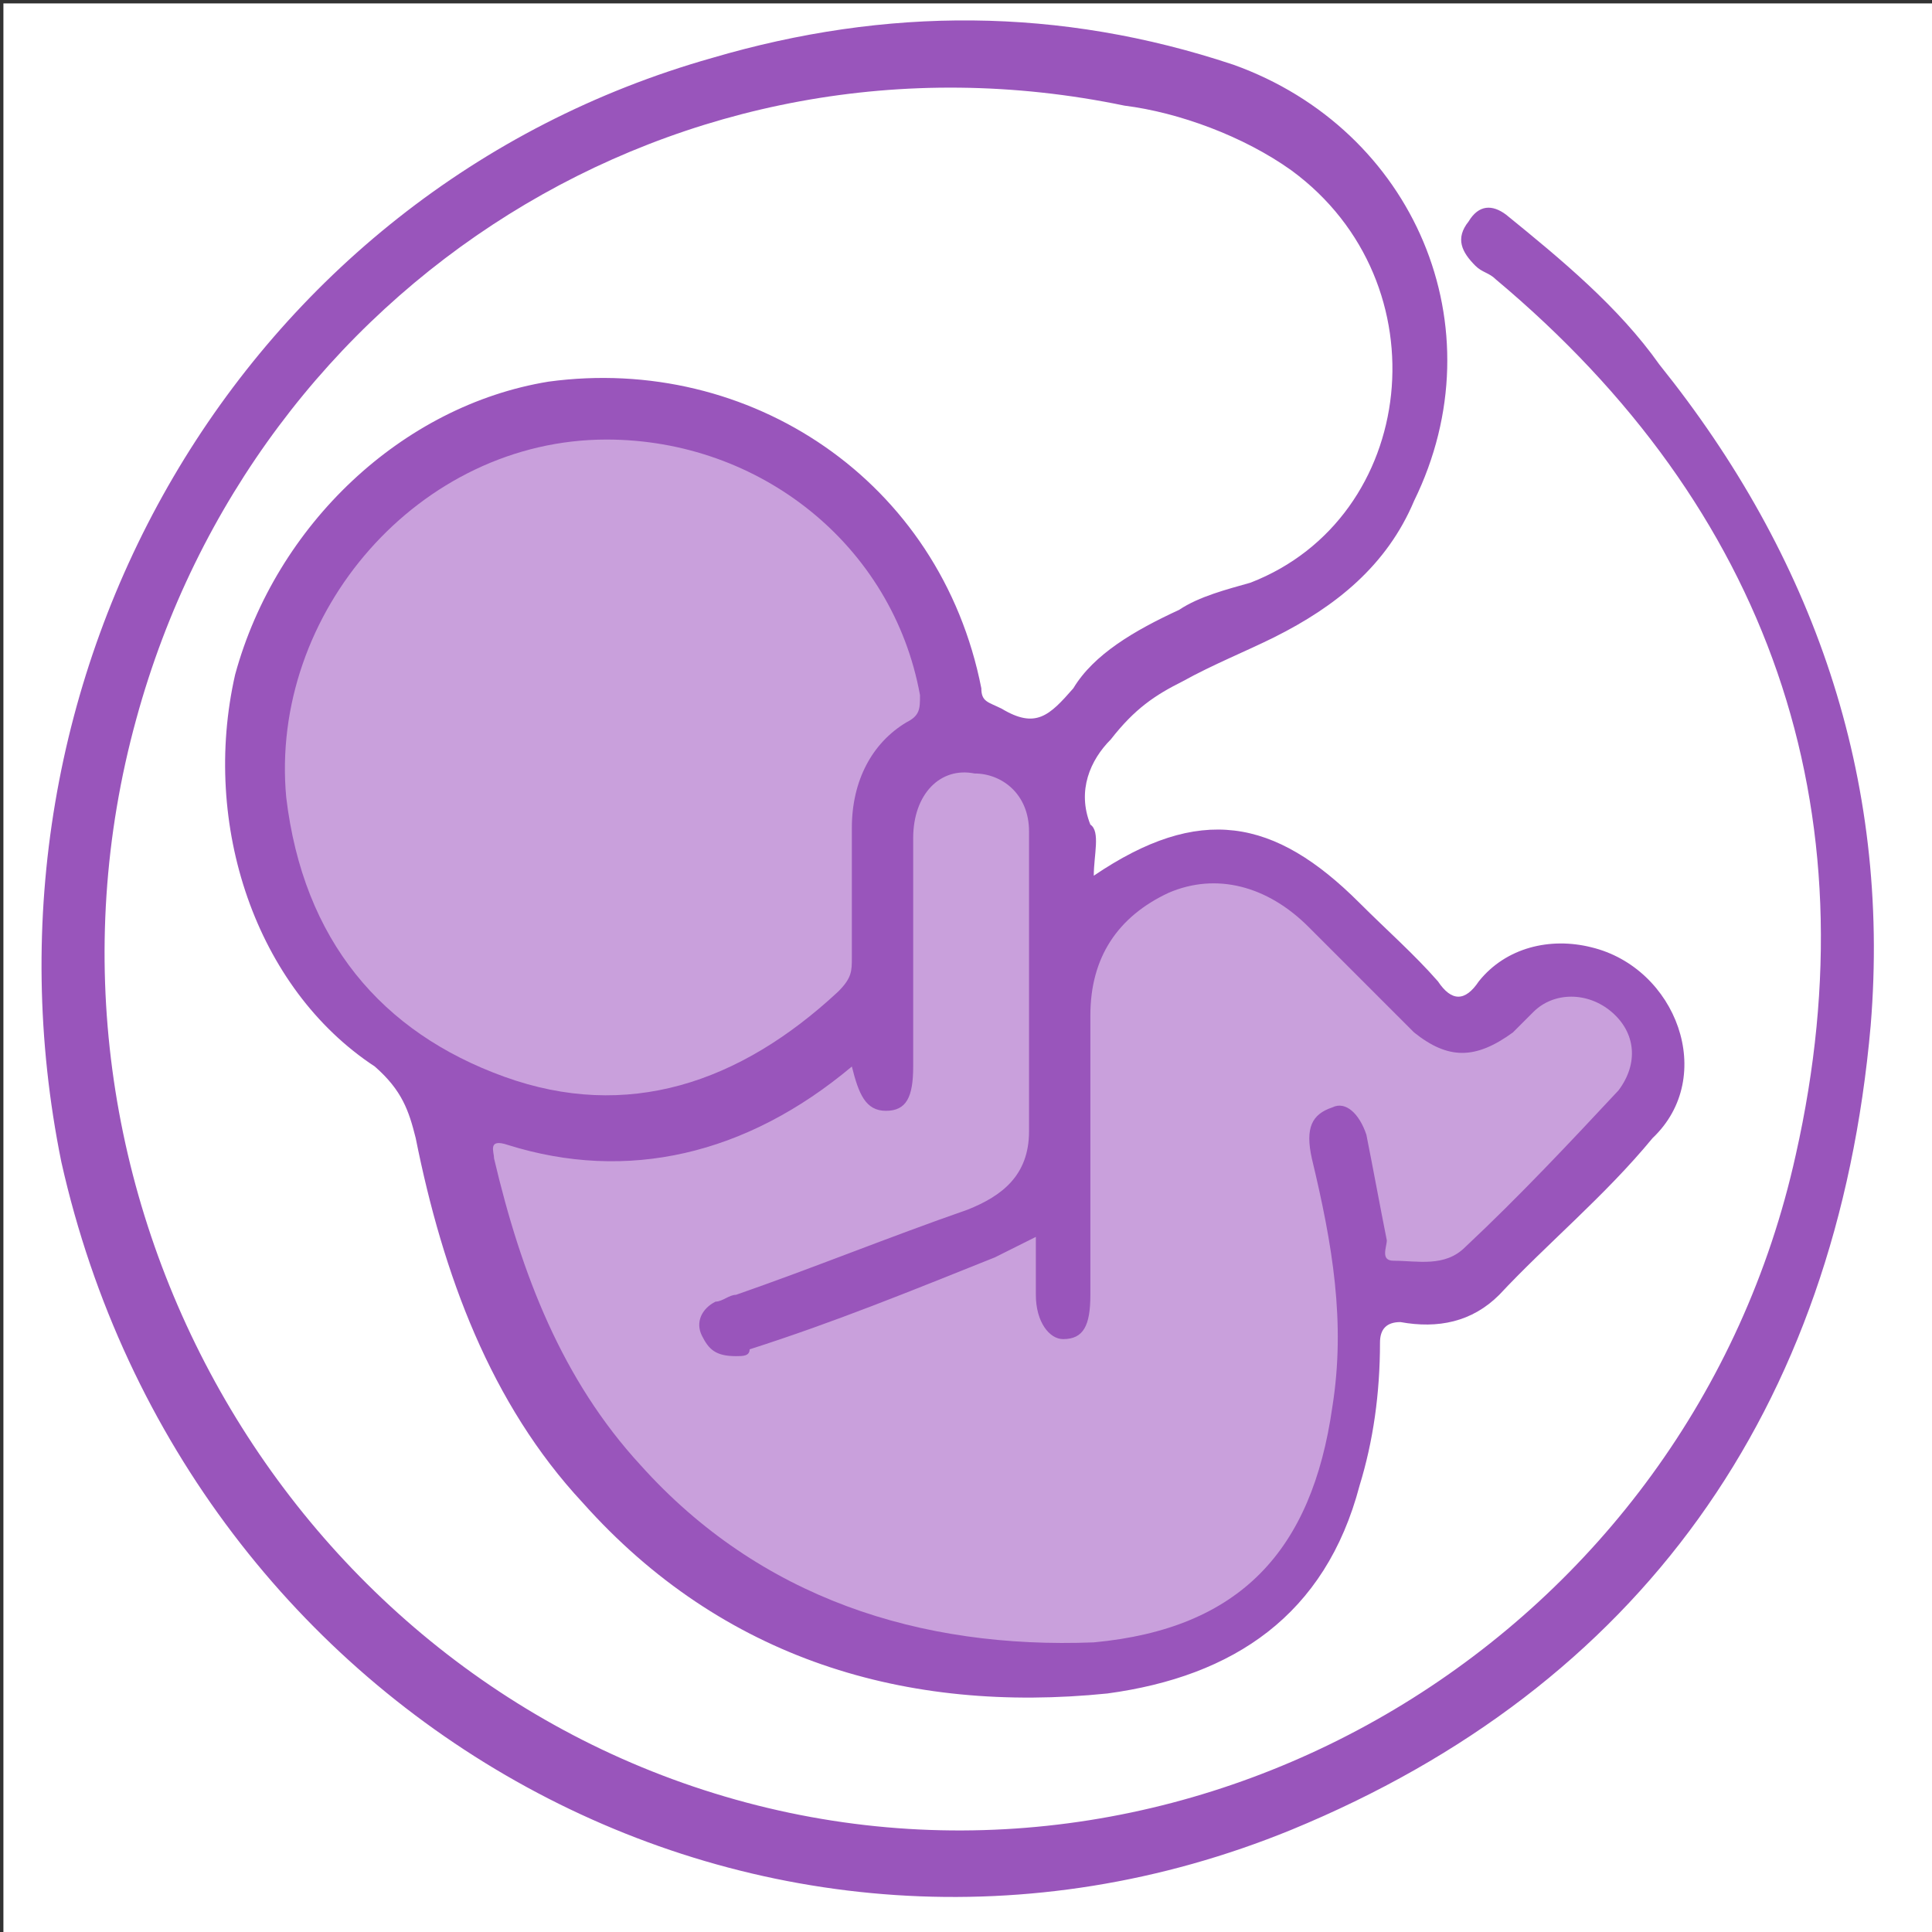<?xml version="1.0" encoding="UTF-8"?> <svg xmlns="http://www.w3.org/2000/svg" xmlns:xlink="http://www.w3.org/1999/xlink" version="1.1" id="Layer_1" x="0px" y="0px" viewBox="0 0 56.7 56.7" style="enable-background:new 0 0 56.7 56.7;" xml:space="preserve"><rect x="0" y="0" width="56.7" height="56.7" fill="#333333" stroke="none"/> <style type="text/css"> .st0{fill:#FFFFFF;} .st1{fill:#9955BB;} .st2{fill:#C9A0DC;} </style> <rect x="0.1" y="0.1" class="st0" width="56.9" height="56.8"></rect> <path class="st1" d="M32.1,25.7c3.1-2.1,5.3-1.7,7.8,0.8c0.8,0.8,1.6,1.5,2.3,2.3c0.4,0.6,0.8,0.6,1.2,0c0.8-1,2.1-1.3,3.3-1 c2.5,0.6,3.7,3.8,1.8,5.6c-1.4,1.7-3.1,3.1-4.5,4.6c-0.8,0.8-1.8,1-2.9,0.8c-0.4,0-0.6,0.2-0.6,0.6c0,1.5-0.2,2.9-0.6,4.2 c-1,3.8-3.7,5.6-7.4,6.1c-5.9,0.6-11.3-1-15.4-5.6c-2.7-2.9-4.1-6.7-4.9-10.7C12,32.6,11.8,32,11,31.3C7.5,29,5.9,24.2,6.9,19.8 c1.2-4.4,4.9-7.9,9.2-8.6c5.9-0.8,11.5,2.9,12.7,9c0,0.4,0.2,0.4,0.6,0.6c1,0.6,1.4,0.2,2.1-0.6c0.6-1,1.8-1.7,3.1-2.3 c0.6-0.4,1.4-0.6,2.1-0.8c4.9-1.9,5.7-8.8,1.2-12.1c-1.4-1-3.3-1.7-4.9-1.9C20,0.4,7.5,8.3,4,21.1C0.2,34.9,8.4,49.3,21.9,52.9 c13.5,3.6,27.7-5,30.8-19c2.3-10.2-0.8-19-8.8-25.7C43.7,8,43.5,8,43.3,7.8c-0.4-0.4-0.6-0.8-0.2-1.3C43.4,6,43.8,6,44.2,6.3 c1.6,1.3,3.3,2.7,4.5,4.4c4.5,5.6,6.8,12.1,6.2,19.4c-1,11.3-6.8,19.4-17,23.6C22.5,60,5.5,50.6,1.8,34.1 C-1.1,19.8,7.1,5.6,20.9,1.7C26,0.2,31.1,0.2,36.2,1.9c5.3,1.9,7.8,7.7,5.3,12.8c-0.8,1.9-2.3,3.1-4.1,4c-0.8,0.4-1.8,0.8-2.7,1.3 c-0.8,0.4-1.4,0.8-2.1,1.7c-0.6,0.6-1,1.5-0.6,2.5C32.3,24.4,32.1,25.1,32.1,25.7z"></path> <path class="st2" d="M25,31.3c0.2,0.8,0.4,1.3,1,1.3s0.8-0.4,0.8-1.3c0-2.3,0-4.6,0-6.7c0-1.3,0.8-2.1,1.8-1.9 c0.8,0,1.6,0.6,1.6,1.7c0,2.9,0,5.9,0,8.8c0,1.3-0.8,1.9-1.8,2.3c-2.3,0.8-4.5,1.7-6.8,2.5c-0.2,0-0.4,0.2-0.6,0.2 c-0.4,0.2-0.6,0.6-0.4,1s0.4,0.6,1,0.6c0.2,0,0.4,0,0.4-0.2c2.5-0.8,4.7-1.7,7.2-2.7c0.4-0.2,0.8-0.4,1.2-0.6c0,0.6,0,1.3,0,1.7 c0,0.8,0.4,1.3,0.8,1.3c0.6,0,0.8-0.4,0.8-1.3c0-2.7,0-5.4,0-8.2c0-1.7,0.8-2.9,2.3-3.6c1.4-0.6,2.9-0.2,4.1,1c1,1,2.1,2.1,3.1,3.1 c1,0.8,1.8,0.8,2.9,0c0.2-0.2,0.4-0.4,0.6-0.6c0.6-0.6,1.6-0.6,2.3,0s0.8,1.5,0.2,2.3c-1.4,1.5-2.9,3.1-4.5,4.6 c-0.6,0.6-1.4,0.4-2.1,0.4c-0.4,0-0.2-0.4-0.2-0.6c-0.2-1-0.4-2.1-0.6-3.1c-0.2-0.6-0.6-1-1-0.8c-0.6,0.2-0.8,0.6-0.6,1.5 c0.6,2.5,1,4.8,0.6,7.3c-0.6,4.2-2.7,6.5-7,6.9c-5.1,0.2-9.8-1.3-13.3-5.2c-2.3-2.5-3.5-5.6-4.3-9c0-0.2-0.2-0.6,0.4-0.4 C18.4,34.7,21.9,33.9,25,31.3z"></path> <path class="st2" d="M17.8,12.9c4.5,0,8.4,3.1,9.2,7.5c0,0.4,0,0.6-0.4,0.8c-1,0.6-1.6,1.7-1.6,3.1c0,1.3,0,2.5,0,3.8 c0,0.4,0,0.6-0.4,1c-2.9,2.7-6.2,3.8-9.8,2.5s-5.9-4-6.4-8.2C7.9,18,12.3,12.9,17.8,12.9z"></path> </svg> 